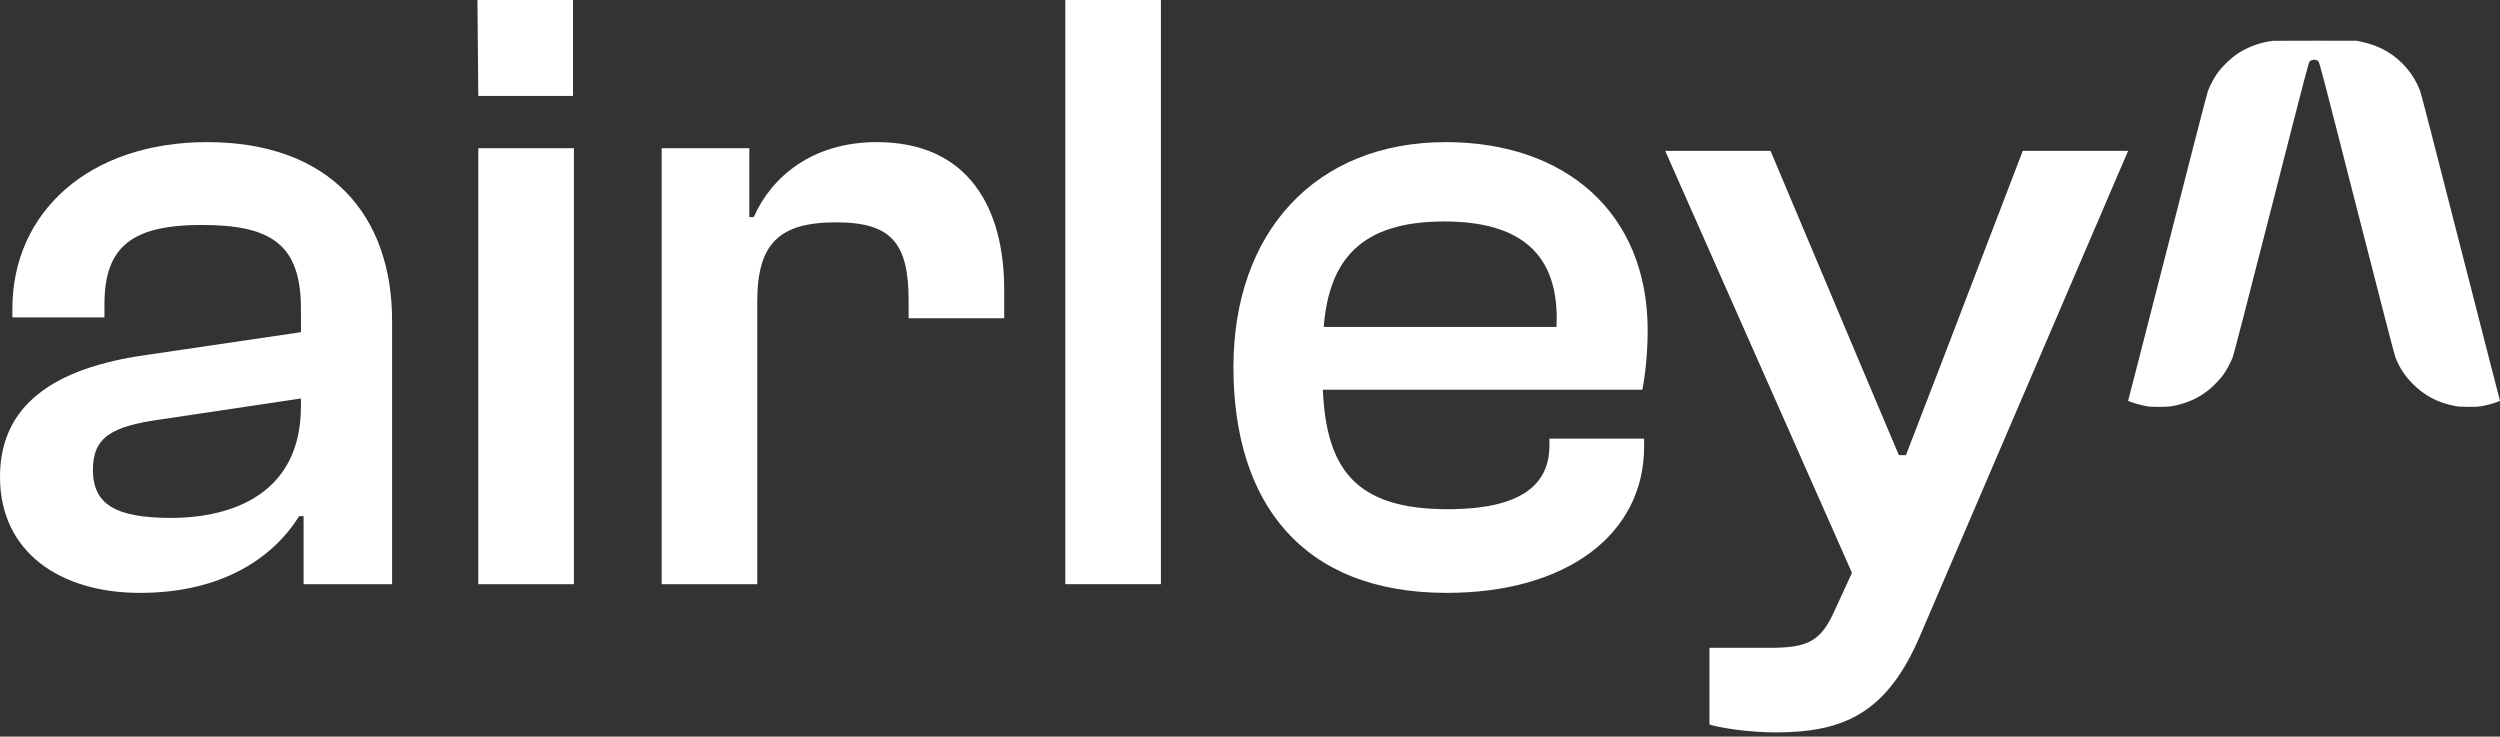 <svg width="112" height="33" viewBox="0 0 112 33" fill="none" xmlns="http://www.w3.org/2000/svg">
<rect x="0" y="0" width="112" height="33" fill="#333333" stroke="none"/>
<path fill-rule="evenodd" clip-rule="evenodd" d="M100.27 2.388C100.722 2.092 101.293 1.888 101.839 1.828C101.875 1.824 102.732 1.822 103.744 1.823L105.584 1.826L105.813 1.876C106.229 1.966 106.608 2.11 106.929 2.3C107.613 2.705 108.138 3.327 108.42 4.067C108.461 4.174 109.088 6.597 110.029 10.284C110.877 13.607 111.581 16.349 111.592 16.377L112 17.96L111.847 18.018C111.677 18.082 111.357 18.166 111.141 18.203C110.924 18.241 110.223 18.235 110.011 18.194C109.202 18.038 108.611 17.727 108.059 17.164C107.737 16.837 107.493 16.461 107.319 16.023C107.272 15.905 106.72 13.776 105.582 9.322C103.96 2.971 103.913 2.792 103.858 2.744C103.755 2.654 103.583 2.654 103.481 2.744C103.426 2.792 103.379 2.971 101.757 9.322C100.619 13.776 100.067 15.905 100.02 16.023C99.921 16.27 99.746 16.591 99.602 16.791C99.459 16.988 99.147 17.313 98.953 17.468C98.486 17.84 97.971 18.07 97.328 18.194C97.116 18.235 96.415 18.241 96.198 18.203C95.982 18.166 95.662 18.082 95.492 18.018L95.339 17.96L95.747 16.377C95.758 16.349 96.462 13.607 97.31 10.284C98.23 6.677 98.879 4.172 98.918 4.067C99.012 3.821 99.202 3.465 99.351 3.261C99.574 2.953 99.943 2.602 100.27 2.388Z" fill="white"/>
<path d="M6.265 26.561C9.992 26.561 12.252 24.96 13.402 23.124H13.601V26.171H17.566V14.374C17.566 9.648 14.79 6.367 9.278 6.367C4.005 6.367 0.555 9.492 0.555 13.828V14.218H4.679V13.632C4.679 11.054 5.908 10.078 9.041 10.078C12.133 10.078 13.482 10.937 13.482 13.828V14.882L6.582 15.898C2.379 16.484 0 18.163 0 21.366C0 24.765 2.736 26.561 6.265 26.561ZM4.163 21.054C4.163 19.609 4.956 19.101 7.217 18.788L13.482 17.851V18.203C13.482 22.109 10.428 23.202 7.653 23.202C5.155 23.202 4.163 22.577 4.163 21.054Z" fill="white"/>
<path d="M25.671 4.297V0H21.389L21.428 4.297H25.671ZM25.711 26.171V6.64H21.428V26.171H25.711Z" fill="white"/>
<path d="M33.925 26.171V13.515C33.925 10.937 34.877 9.961 37.454 9.961C39.952 9.961 40.706 10.898 40.706 13.476V14.257H44.988V12.968C44.988 9.336 43.402 6.367 39.278 6.367C36.384 6.367 34.56 7.929 33.767 9.726H33.569V6.64H29.643V26.171H33.925Z" fill="white"/>
<path d="M52.009 26.171V0H47.726V26.171H52.009Z" fill="white"/>
<path d="M64.815 26.561C70.128 26.561 73.657 23.983 73.657 19.999V19.648H69.414V19.96C69.414 21.718 68.145 22.812 64.854 22.812C60.73 22.812 59.422 21.015 59.263 17.46H73.578C73.697 16.874 73.816 15.82 73.816 14.804C73.816 9.492 70.088 6.367 64.775 6.367C58.907 6.367 55.258 10.429 55.258 16.445C55.258 22.499 58.312 26.561 64.815 26.561ZM64.696 9.922C68.066 9.922 69.89 11.328 69.731 14.648H59.303C59.541 11.64 60.968 9.922 64.696 9.922Z" fill="white"/>
<path d="M79.558 32.811C82.65 32.811 84.554 31.913 86.021 28.476L95.339 6.758H90.62L87.012 16.171L85.386 20.39H85.069L83.285 16.171L79.32 6.758H74.601L82.968 25.663L82.214 27.304C81.58 28.749 80.985 29.022 79.28 29.022H76.584V32.46C77.258 32.655 78.487 32.811 79.558 32.811Z" fill="white"/>
</svg>

